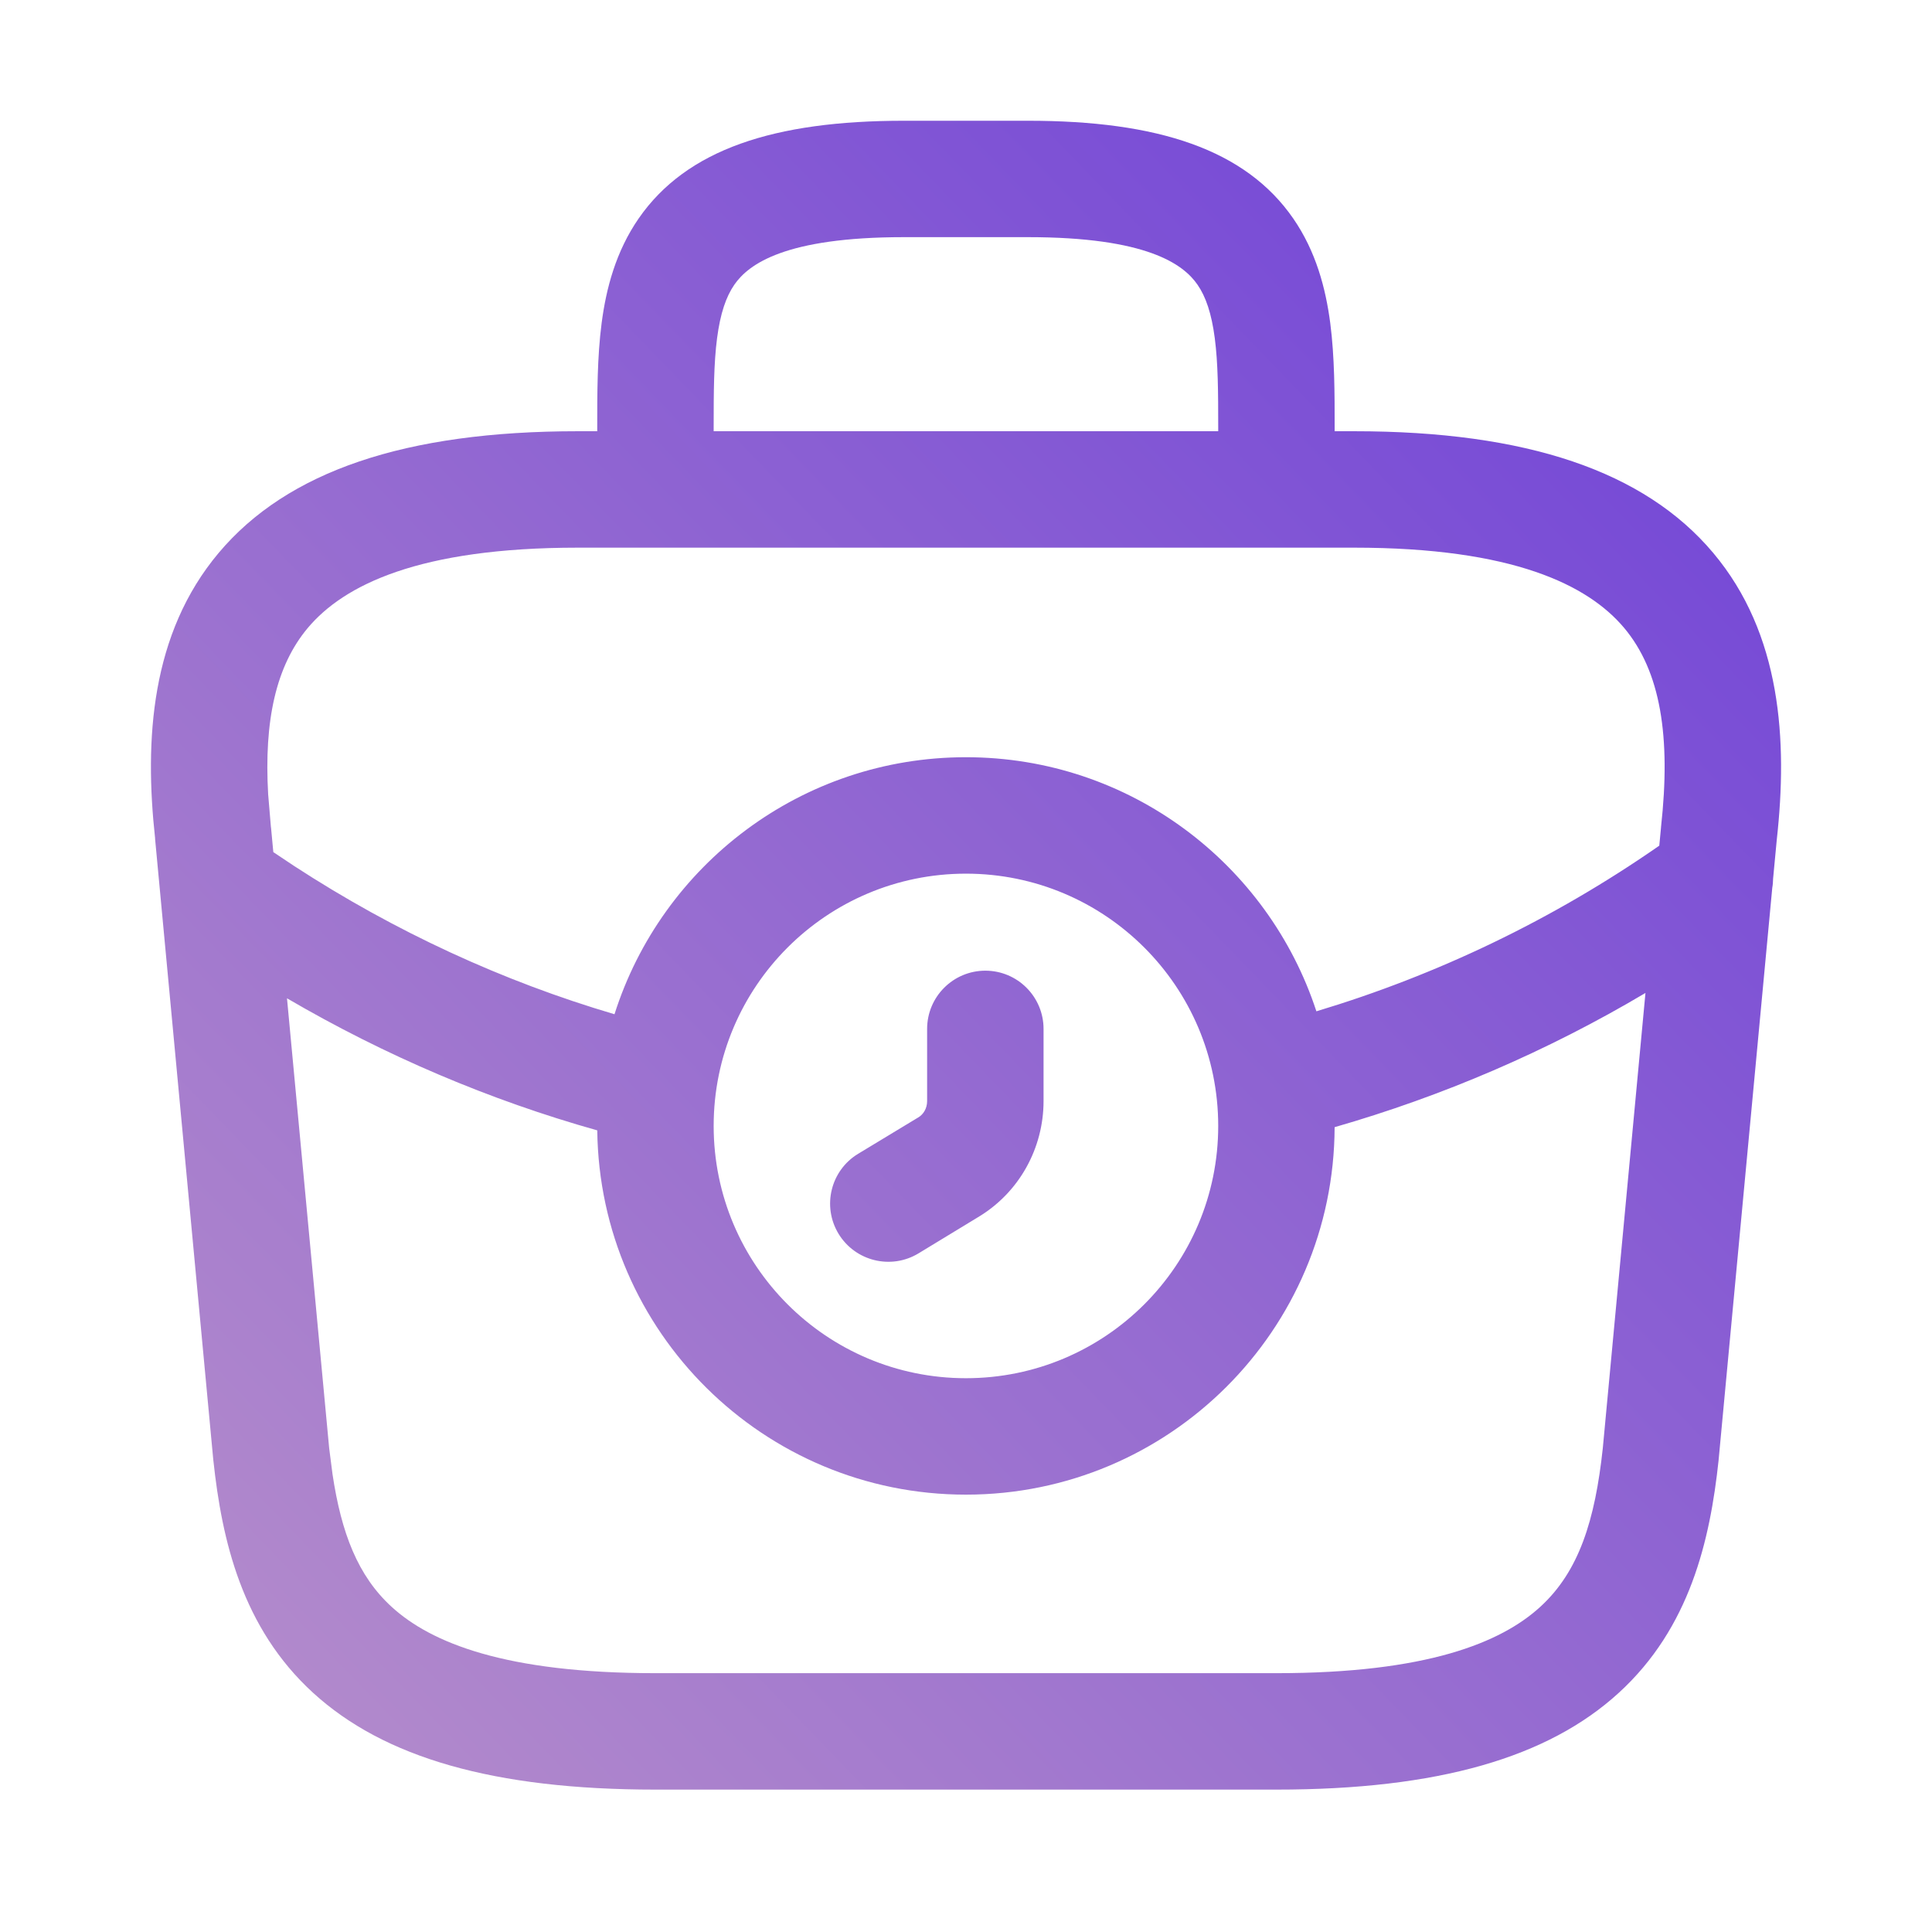 <svg xmlns="http://www.w3.org/2000/svg" width="64" height="64" viewBox="0 0 64 64" fill="none"><path d="M34.055 4C38.35 4 41.255 4.945 42.841 7.239C43.594 8.33 43.915 9.551 44.066 10.701C44.213 11.834 44.212 13.05 44.212 14.157V14.285H44.857C50.572 14.285 54.474 15.608 56.751 18.314C59.009 20.999 59.222 24.528 58.858 27.816L58.736 29.108C58.734 29.209 58.727 29.309 58.709 29.407L56.932 48.355L56.93 48.38C56.647 51.023 55.983 53.923 53.622 56.079C51.279 58.219 47.65 59.283 42.285 59.283H21.714C16.348 59.283 12.717 58.219 10.374 56.079C8.014 53.923 7.351 51.023 7.068 48.38L7.065 48.355L5.137 27.784L5.139 27.781C4.78 24.503 4.995 20.99 7.245 18.314C9.522 15.608 13.427 14.285 19.143 14.285H19.784V14.157C19.784 13.05 19.782 11.834 19.93 10.701C20.08 9.551 20.402 8.33 21.155 7.239C22.741 4.945 25.646 4 29.942 4H34.055ZM54.508 32.893C51.238 34.834 47.773 36.315 44.211 37.339C44.189 44.066 38.73 49.511 31.998 49.512C25.302 49.512 19.864 44.123 19.785 37.445C16.226 36.444 12.775 34.979 9.507 33.07L10.904 47.971L11.015 48.834C11.306 50.779 11.852 52.205 12.976 53.231C14.278 54.421 16.744 55.426 21.714 55.426H42.285C47.254 55.426 49.718 54.42 51.021 53.231C52.305 52.058 52.838 50.366 53.095 47.971L54.508 32.893ZM31.998 28.941C27.383 28.941 23.641 32.683 23.641 37.298C23.641 41.913 27.383 45.655 31.998 45.655C36.613 45.655 40.355 41.913 40.355 37.298C40.354 32.683 36.613 28.942 31.998 28.941ZM32.641 32.155C33.706 32.155 34.569 33.019 34.569 34.084V36.475C34.569 38.022 33.774 39.508 32.377 40.334L30.426 41.52C29.515 42.071 28.329 41.779 27.777 40.869C27.226 39.958 27.517 38.771 28.428 38.22L30.384 37.037L30.413 37.02C30.591 36.916 30.712 36.716 30.712 36.475V34.084C30.712 33.019 31.576 32.155 32.641 32.155ZM19.143 18.142C13.88 18.142 11.393 19.379 10.198 20.799C9.138 22.061 8.744 23.877 8.883 26.311L8.974 27.393L8.979 27.425L9.054 28.227L9.742 28.686C13.088 30.864 16.661 32.508 20.356 33.598C21.923 28.661 26.543 25.084 31.998 25.084C37.417 25.084 42.009 28.615 43.607 33.501C47.589 32.304 51.429 30.474 54.966 28.014L55.022 27.425L55.024 27.393C55.354 24.407 55.013 22.241 53.801 20.799C52.606 19.379 50.12 18.142 44.857 18.142H19.143ZM29.942 7.856C26.009 7.856 24.798 8.749 24.326 9.431C24.052 9.828 23.861 10.382 23.754 11.201C23.645 12.038 23.641 12.989 23.641 14.157V14.285H40.355V14.157C40.355 12.989 40.35 12.038 40.241 11.201C40.134 10.382 39.944 9.828 39.669 9.431C39.198 8.749 37.987 7.857 34.055 7.856H29.942Z" fill="url(#paint0_linear_1746_693)"></path><defs><linearGradient id="paint0_linear_1746_693" x1="56.693" y1="6.951" x2="6.014" y2="55.95" gradientUnits="userSpaceOnUse"><stop stop-color="#7043D8"></stop><stop offset="1" stop-color="#B48CCB"></stop></linearGradient></defs></svg>